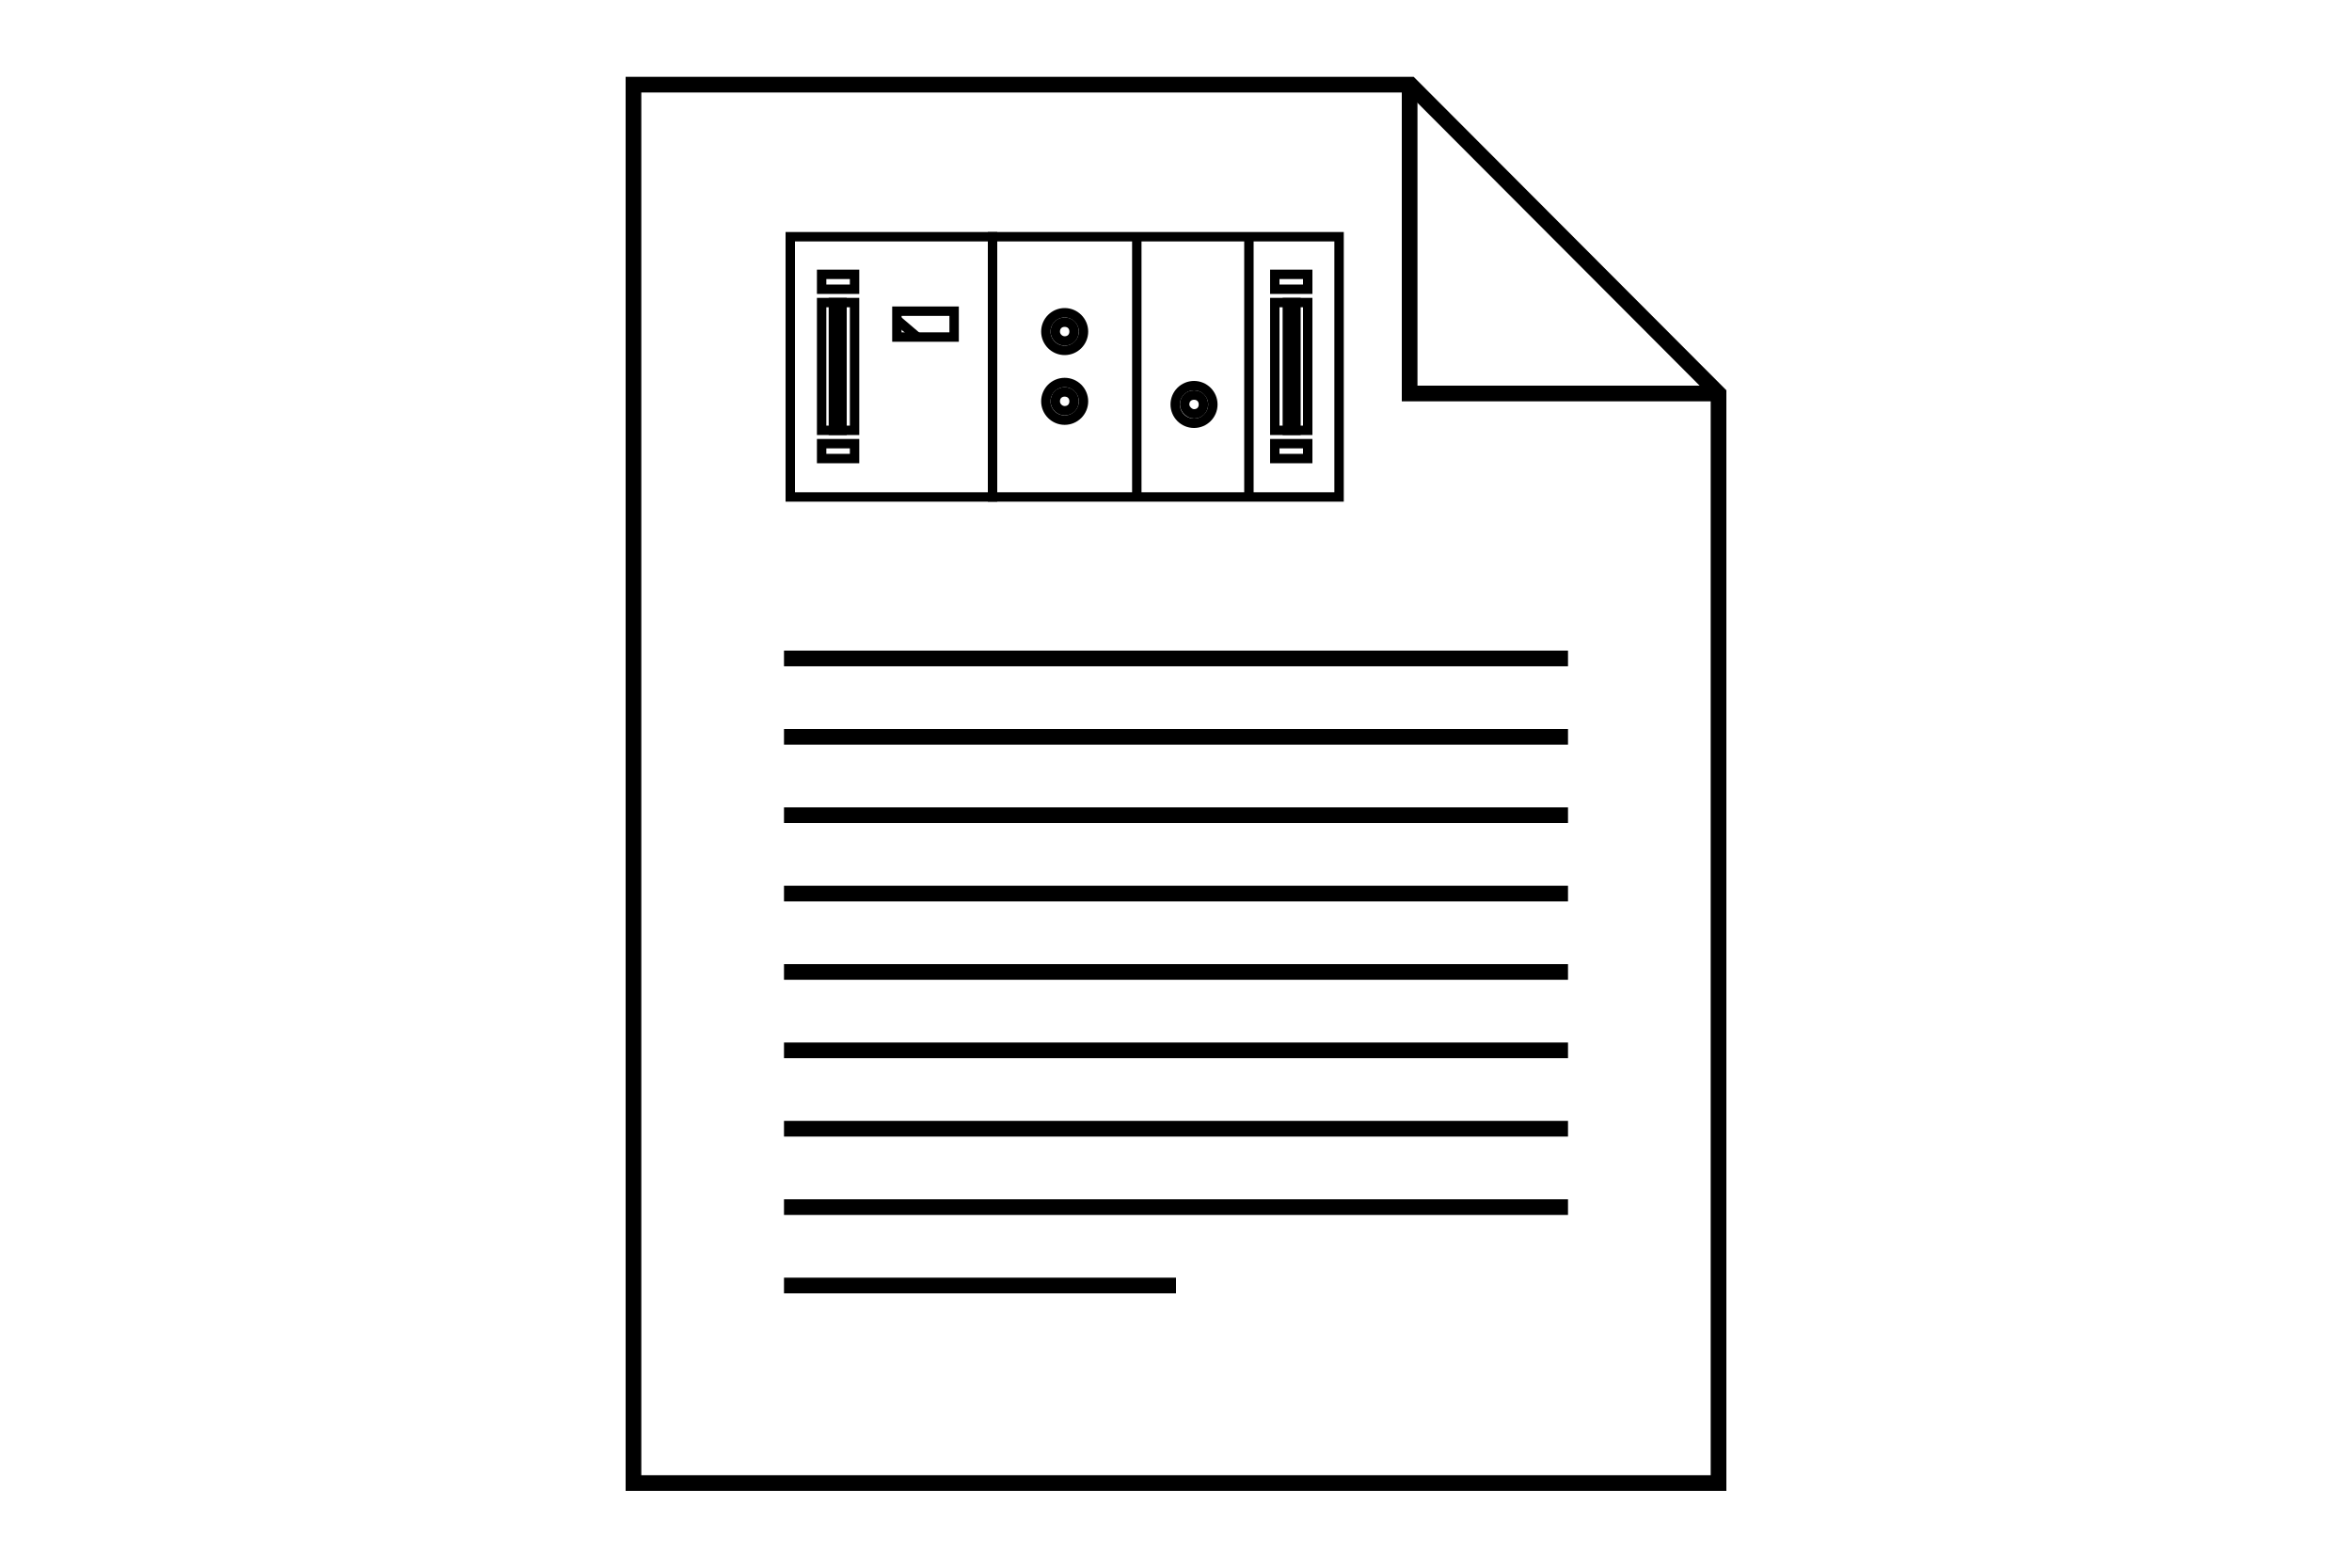 <?xml version="1.0" encoding="utf-8"?>
<!-- Generator: Adobe Illustrator 22.1.0, SVG Export Plug-In . SVG Version: 6.00 Build 0)  -->
<svg version="1.1" id="Ebene_1" xmlns="http://www.w3.org/2000/svg" xmlns:xlink="http://www.w3.org/1999/xlink" x="0px" y="0px"
	 viewBox="0 0 300 200" style="enable-background:new 0 0 300 200;" xml:space="preserve">
<style type="text/css">
	.st0{fill:none;stroke:#000000;stroke-width:2;}
	.st1{fill:none;stroke:#000000;stroke-width:1.2;}
	.st2{clip-path:url(#SVGID_2_);fill:none;stroke:#000000;stroke-width:1.2;}
</style>
<polygon class="st0" points="80.8,10.8 80.8,189.2 219.2,189.2 219.2,50.2 179.9,10.8 "/>
<polyline class="st0" points="179.8,11.4 179.8,50.2 218.6,50.2 "/>
<line class="st0" x1="100" y1="84" x2="200" y2="84"/>
<line class="st0" x1="100" y1="94" x2="200" y2="94"/>
<line class="st0" x1="100" y1="104" x2="200" y2="104"/>
<line class="st0" x1="100" y1="114" x2="200" y2="114"/>
<line class="st0" x1="100" y1="124" x2="200" y2="124"/>
<line class="st0" x1="100" y1="134" x2="200" y2="134"/>
<line class="st0" x1="100" y1="144" x2="200" y2="144"/>
<line class="st0" x1="100" y1="154" x2="200" y2="154"/>
<line class="st0" x1="100" y1="164" x2="150" y2="164"/>
<rect x="100.8" y="30.2" class="st1" width="70" height="33.2"/>
<rect x="104.8" y="38.6" class="st1" width="4.2" height="16.3"/>
<rect x="104.8" y="35" class="st1" width="4.2" height="1.9"/>
<rect x="104.8" y="56.6" class="st1" width="4.2" height="1.9"/>
<rect x="106.3" y="38.6" class="st1" width="1.1" height="16.3"/>
<rect x="114.4" y="39.7" class="st1" width="7.3" height="3.3"/>
<line class="st1" x1="114.3" y1="40.7" x2="117" y2="43"/>
<rect x="162.6" y="38.6" class="st1" width="4.2" height="16.3"/>
<rect x="162.6" y="35" class="st1" width="4.2" height="1.9"/>
<rect x="162.6" y="56.6" class="st1" width="4.2" height="1.9"/>
<rect x="164.2" y="38.6" class="st1" width="1.1" height="16.3"/>
<g>
	<defs>
		<rect id="SVGID_1_" width="300" height="200"/>
	</defs>
	<clipPath id="SVGID_2_">
		<use xlink:href="#SVGID_1_"  style="overflow:visible;"/>
	</clipPath>
	<circle class="st2" cx="152.3" cy="51.6" r="2.4"/>
	<path class="st2" d="M152.3,52.8c0.7,0,1.2-0.5,1.2-1.2c0-0.7-0.5-1.2-1.2-1.2c-0.7,0-1.2,0.5-1.2,1.2
		C151.1,52.2,151.7,52.8,152.3,52.8z"/>
	<circle class="st2" cx="135.8" cy="51.2" r="2.4"/>
	<path class="st2" d="M135.8,52.4c0.7,0,1.2-0.5,1.2-1.2c0-0.7-0.5-1.2-1.2-1.2c-0.7,0-1.2,0.5-1.2,1.2
		C134.6,51.9,135.2,52.4,135.8,52.4z"/>
	<circle class="st2" cx="135.8" cy="42.3" r="2.4"/>
	<path class="st2" d="M135.8,43.5c0.7,0,1.2-0.5,1.2-1.2c0-0.7-0.5-1.2-1.2-1.2c-0.7,0-1.2,0.5-1.2,1.2
		C134.6,43,135.2,43.5,135.8,43.5z"/>
</g>
<line class="st1" x1="126.6" y1="29.6" x2="126.6" y2="64"/>
<line class="st1" x1="145" y1="29.8" x2="145" y2="63.8"/>
<line class="st1" x1="159.3" y1="29.8" x2="159.3" y2="63.8"/>
</svg>
